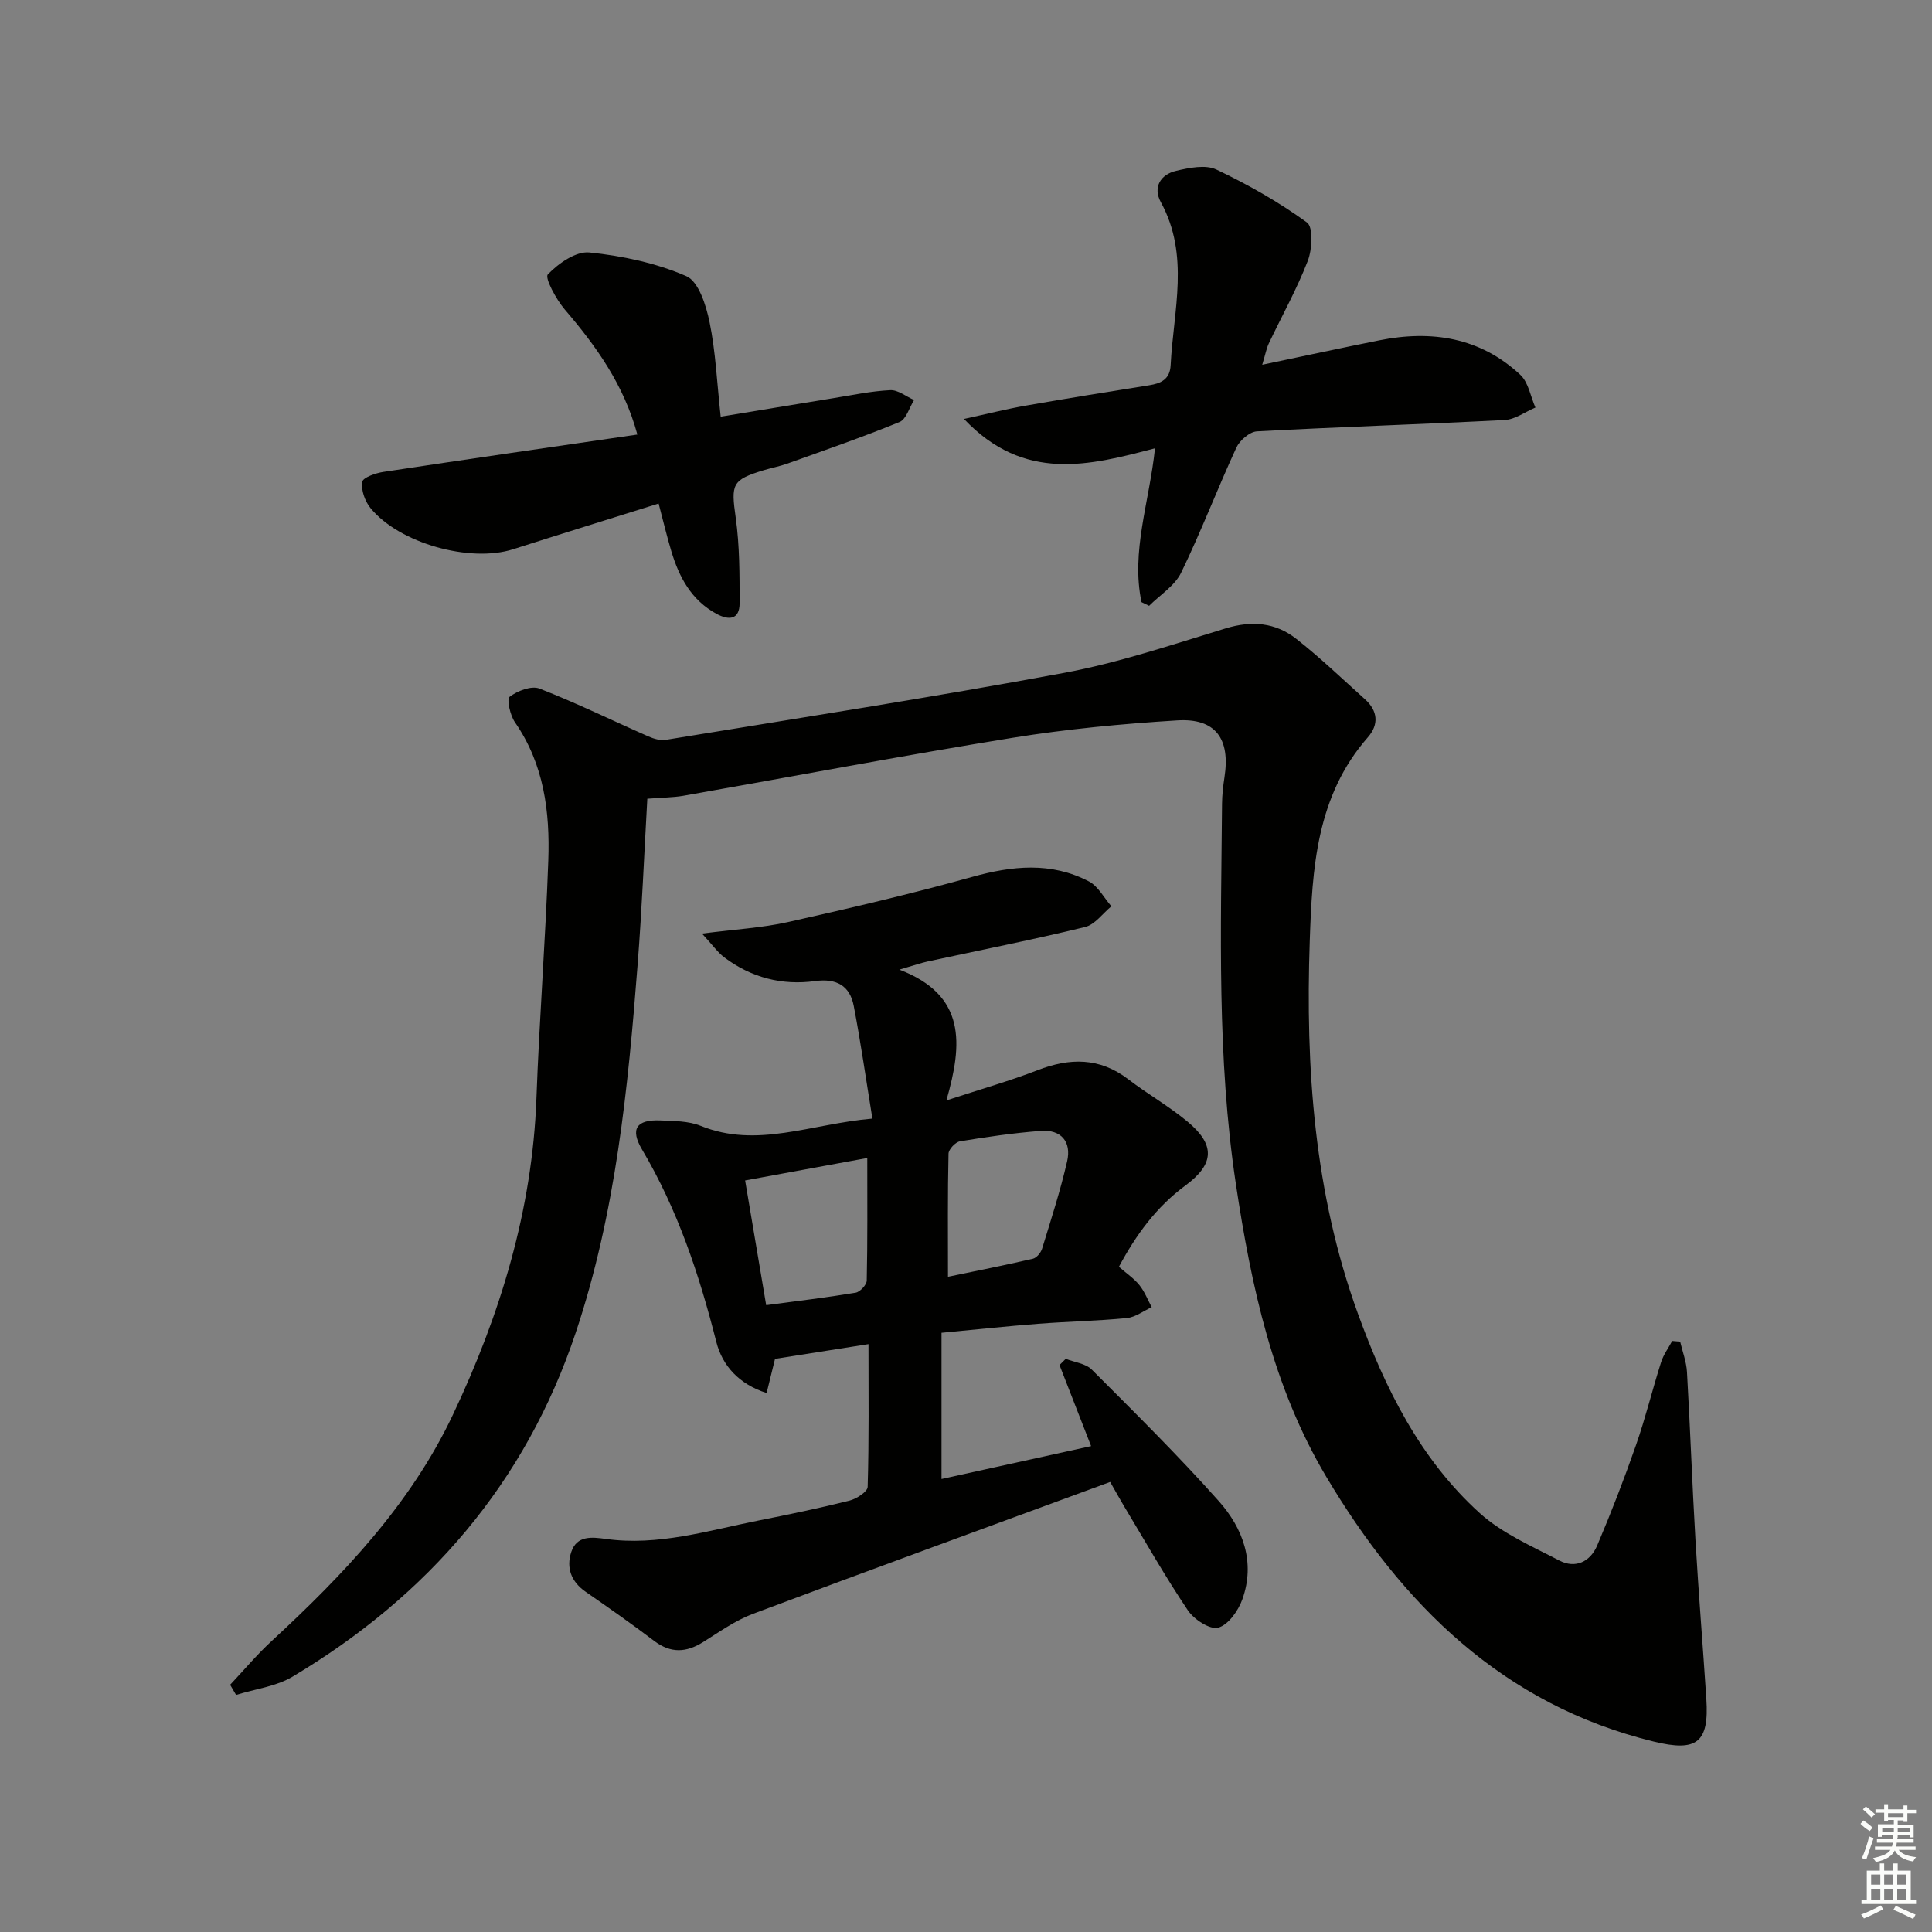 <svg enable-background="new 0 0 400 400" viewBox="0 0 400 400" xmlns="http://www.w3.org/2000/svg"><rect x="0" y="0" width="400" height="400" fill="#808080" stroke="none"/><g fill="#010100"><path d="m134.02 165.37c-.66 11.61-1.12 22.88-1.99 34.11-2 25.85-4.54 51.63-12.83 76.43-10.43 31.21-30.63 54.5-58.62 71.22-3.43 2.05-7.78 2.56-11.7 3.79-.41-.7-.82-1.4-1.23-2.1 2.85-3.03 5.53-6.24 8.58-9.05 14.88-13.74 28.79-28.35 37.54-46.86 9.79-20.7 16.44-42.33 17.29-65.5.6-16.44 1.88-32.85 2.46-49.28.35-10.06-.89-19.9-6.9-28.58-1-1.44-1.75-4.81-1.11-5.29 1.63-1.23 4.51-2.35 6.18-1.7 7.64 2.97 15.03 6.6 22.55 9.91 1.1.48 2.45.89 3.58.71 27.5-4.51 55.05-8.77 82.45-13.86 11.35-2.11 22.41-5.85 33.49-9.22 5.4-1.65 10.32-1.22 14.61 2.16 4.96 3.89 9.52 8.28 14.22 12.5 2.68 2.4 2.93 5.24.61 7.89-10.69 12.19-11.52 27.16-12.03 42.2-.9 26.25.91 52.18 9.97 77.12 5.61 15.44 12.86 30.11 25.22 41.3 4.65 4.21 10.8 6.85 16.46 9.81 3.37 1.76 6.43.24 7.85-3.08 2.91-6.84 5.6-13.8 8.05-20.82 1.97-5.63 3.38-11.46 5.19-17.15.49-1.55 1.52-2.94 2.3-4.4.55.05 1.1.09 1.65.14.49 2.1 1.29 4.17 1.41 6.29.67 11.61 1.08 23.24 1.76 34.85.64 10.96 1.54 21.9 2.25 32.85.59 9.01-1.93 11-10.86 8.82-31.27-7.62-52.12-28.41-67.88-54.92-11.01-18.53-15.49-39.4-18.67-60.55-3.94-26.15-3.08-52.44-2.86-78.72.02-1.81.22-3.64.5-5.44 1.25-8.01-1.84-12.3-9.79-11.8-11.43.71-22.88 1.79-34.18 3.62-22.76 3.69-45.42 8-68.13 12-2.1.35-4.28.35-7.39.6z"/><path d="m225.9 299.4c-2.31-5.93-4.42-11.36-6.54-16.78l1.29-1.29c1.82.72 4.12.96 5.39 2.23 8.92 8.93 17.92 17.81 26.3 27.23 5.01 5.63 7.61 12.66 4.88 20.32-.84 2.36-2.91 5.3-5 5.88-1.68.47-5.01-1.69-6.28-3.58-4.72-7.02-8.9-14.4-13.27-21.66-.92-1.54-1.78-3.11-2.82-4.93-24.81 9.13-49.4 18.09-73.91 27.29-3.69 1.38-7.02 3.77-10.4 5.88-3.49 2.18-6.68 2.33-10.09-.25-4.64-3.52-9.41-6.86-14.2-10.18-3.01-2.09-4.06-4.98-2.97-8.25 1.15-3.45 4.26-3.09 7.16-2.69 10.83 1.5 21.09-1.72 31.49-3.79 6.34-1.26 12.67-2.57 18.94-4.14 1.46-.37 3.74-1.84 3.77-2.85.29-9.75.17-19.52.17-29.55-6.82 1.07-12.93 2.04-19.35 3.05-.43 1.76-1.02 4.12-1.74 7.07-5.66-1.8-9.16-5.62-10.42-10.6-3.53-13.93-8.01-27.39-15.38-39.83-2.52-4.26-1.12-6.21 3.78-6.01 2.81.12 5.83.1 8.36 1.12 11.69 4.73 22.72-.39 35.56-1.5-1.33-8.16-2.41-15.78-3.86-23.32-.81-4.19-3.56-5.76-8.01-5.15-6.84.94-13.24-.72-18.81-4.92-1.34-1.01-2.35-2.48-4.6-4.91 6.9-.89 12.45-1.19 17.79-2.38 12.77-2.86 25.53-5.84 38.13-9.35 8.32-2.32 16.36-3.15 24.19.93 1.92 1 3.12 3.4 4.65 5.15-1.8 1.48-3.41 3.8-5.45 4.29-10.8 2.63-21.71 4.78-32.57 7.13-1.39.3-2.74.78-5.87 1.69 13.84 5.3 13.11 15.34 9.73 27.08 7.4-2.42 13.23-4.07 18.86-6.25 6.69-2.59 12.86-2.68 18.81 1.88 3.95 3.03 8.33 5.52 12.16 8.68 5.83 4.8 5.75 8.81-.31 13.28-6.07 4.47-10.27 10.26-13.8 16.85 1.56 1.37 3.12 2.41 4.24 3.8 1.08 1.34 1.72 3.03 2.55 4.57-1.72.78-3.39 2.08-5.16 2.25-6.12.6-12.28.71-18.41 1.19-6.45.5-12.87 1.19-19.95 1.86v30.27c10.15-2.23 20.4-4.48 30.97-6.81zm-67.27-29.18c6.45-.86 12.5-1.58 18.51-2.58.92-.15 2.29-1.62 2.31-2.51.18-8.24.11-16.48.11-25.38-8.9 1.63-17.05 3.13-25.29 4.65 1.46 8.68 2.84 16.81 4.36 25.82zm37.64-5.88c5.69-1.18 11.65-2.36 17.57-3.73.77-.18 1.65-1.24 1.91-2.07 1.84-6.01 3.79-12 5.19-18.12.92-4.01-1.22-6.61-5.47-6.28-5.6.43-11.19 1.24-16.73 2.16-.94.16-2.34 1.66-2.36 2.56-.19 8.25-.11 16.51-.11 25.48z"/><path d="m236.34 124.67c-2.22-10.5 1.62-20.68 2.79-31.85-13.58 3.57-27.08 7.08-39.55-6.08 5.04-1.1 8.9-2.08 12.81-2.76 8.49-1.49 17.01-2.86 25.52-4.21 2.51-.4 4.32-1.26 4.46-4.17.57-11.31 3.99-22.75-2.03-33.74-1.69-3.09-.08-5.74 3.2-6.5 2.68-.62 6.05-1.32 8.29-.26 6.54 3.1 12.92 6.72 18.76 10.96 1.34.97 1.09 5.57.17 7.95-2.26 5.86-5.36 11.39-8.06 17.08-.49 1.03-.69 2.19-1.37 4.43 8.51-1.78 16.35-3.48 24.2-5.05 10.85-2.18 20.92-.63 29.24 7.14 1.68 1.57 2.11 4.48 3.12 6.77-2.12.89-4.2 2.46-6.35 2.58-17.1.89-34.21 1.42-51.3 2.35-1.52.08-3.58 1.87-4.27 3.38-3.95 8.56-7.31 17.41-11.43 25.88-1.32 2.72-4.37 4.6-6.63 6.86-.52-.25-1.04-.51-1.57-.76z"/><path d="m136.36 104.25c-10.54 3.31-20.34 6.33-30.11 9.46-8.92 2.86-23.63-1.22-29.57-8.56-1.14-1.41-1.94-3.69-1.68-5.38.14-.91 2.79-1.83 4.41-2.07 17.35-2.63 34.73-5.13 52.55-7.73-2.81-10.35-8.53-18.3-15.03-25.89-1.78-2.08-4.18-6.55-3.51-7.26 2.18-2.28 5.81-4.83 8.6-4.55 6.82.7 13.82 2.18 20.07 4.9 2.56 1.11 4.11 6.07 4.82 9.54 1.26 6.13 1.52 12.46 2.3 19.56 8.09-1.33 15.7-2.6 23.31-3.83 3.92-.63 7.85-1.47 11.8-1.66 1.61-.08 3.28 1.32 4.93 2.04-.99 1.57-1.62 3.99-3.02 4.56-7.65 3.13-15.48 5.83-23.26 8.62-1.56.56-3.21.86-4.8 1.34-6.67 2.02-6.83 2.89-5.85 9.83.82 5.82.8 11.78.81 17.68 0 3.49-2.22 3.63-4.8 2.23-5.19-2.82-7.73-7.58-9.34-12.96-.9-2.99-1.62-6.03-2.63-9.87z"/></g><path d="m385.2 377.6.6-.7c.6.4 1.3.9 1.9 1.5l-.6.7c-.8-.5-1.4-1-1.9-1.5zm.3 7.1c.6-1.4 1.1-2.9 1.5-4.5.3.1.6.3.9.4-.5 1.4-1 2.9-1.5 4.4zm.2-10.1.6-.6c.7.5 1.3 1.1 1.9 1.6l-.7.7c-.6-.6-1.2-1.2-1.8-1.7zm8.4-.8h.8v.9h1.8v.7h-1.8v1.8h-.8v-.3h-1.2v.9h3.3v2.6h-.8v-.4h-2.5c0 .3 0 .6-.1.8h3.4v.7h-3.5c0 .3-.1.6-.1.8h4v.7h-3.5c.7.9 1.9 1.3 3.6 1.5-.2.2-.4.5-.6.9-1.9-.3-3.2-1.1-3.8-2.3-.5 1.1-1.8 2-3.9 2.4-.2-.3-.4-.5-.6-.8 1.9-.4 3.1-.9 3.6-1.7h-3.2v-.7h3.5c.1-.2.1-.5.2-.8h-3.3v-.7h3.4c0-.2 0-.5 0-.8h-2.4v.3h-.8v-2.6h3.3v-.9h-1.2v.3h-.8v-1.8h-1.8v-.7h1.8v-.9h.8v.9h3.2zm-4.4 5.5h2.4c0-.3 0-.6 0-.9h-2.4zm1.2-3.1h3.2v-.8h-3.2zm4.4 2.2h-2.4v.9h2.5v-.9z" fill="#fbfcfa"/><path d="m389.2 385.8h.9v1.5h1.9v-1.5h.9v1.5h2.7v6h1.1v.9h-11.3v-.9h1.1v-6h2.7zm.2 8.7.5.8c-1.2.6-2.5 1.3-4 1.9-.2-.3-.3-.6-.6-.8 1.6-.6 3-1.3 4.1-1.9zm-2-4.3h1.9v-2.1h-1.9zm0 3.1h1.9v-2.2h-1.9zm2.7-3.1h1.9v-2.1h-1.9zm0 3.1h1.9v-2.2h-1.9zm2.4 1.3c1.4.6 2.7 1.2 4.1 1.8l-.5.9c-1.5-.7-2.8-1.4-4.1-1.9zm2.2-6.5h-1.9v2.1h1.9zm-1.9 5.2h1.9v-2.2h-1.9z" fill="#fbfcfa"/></svg>